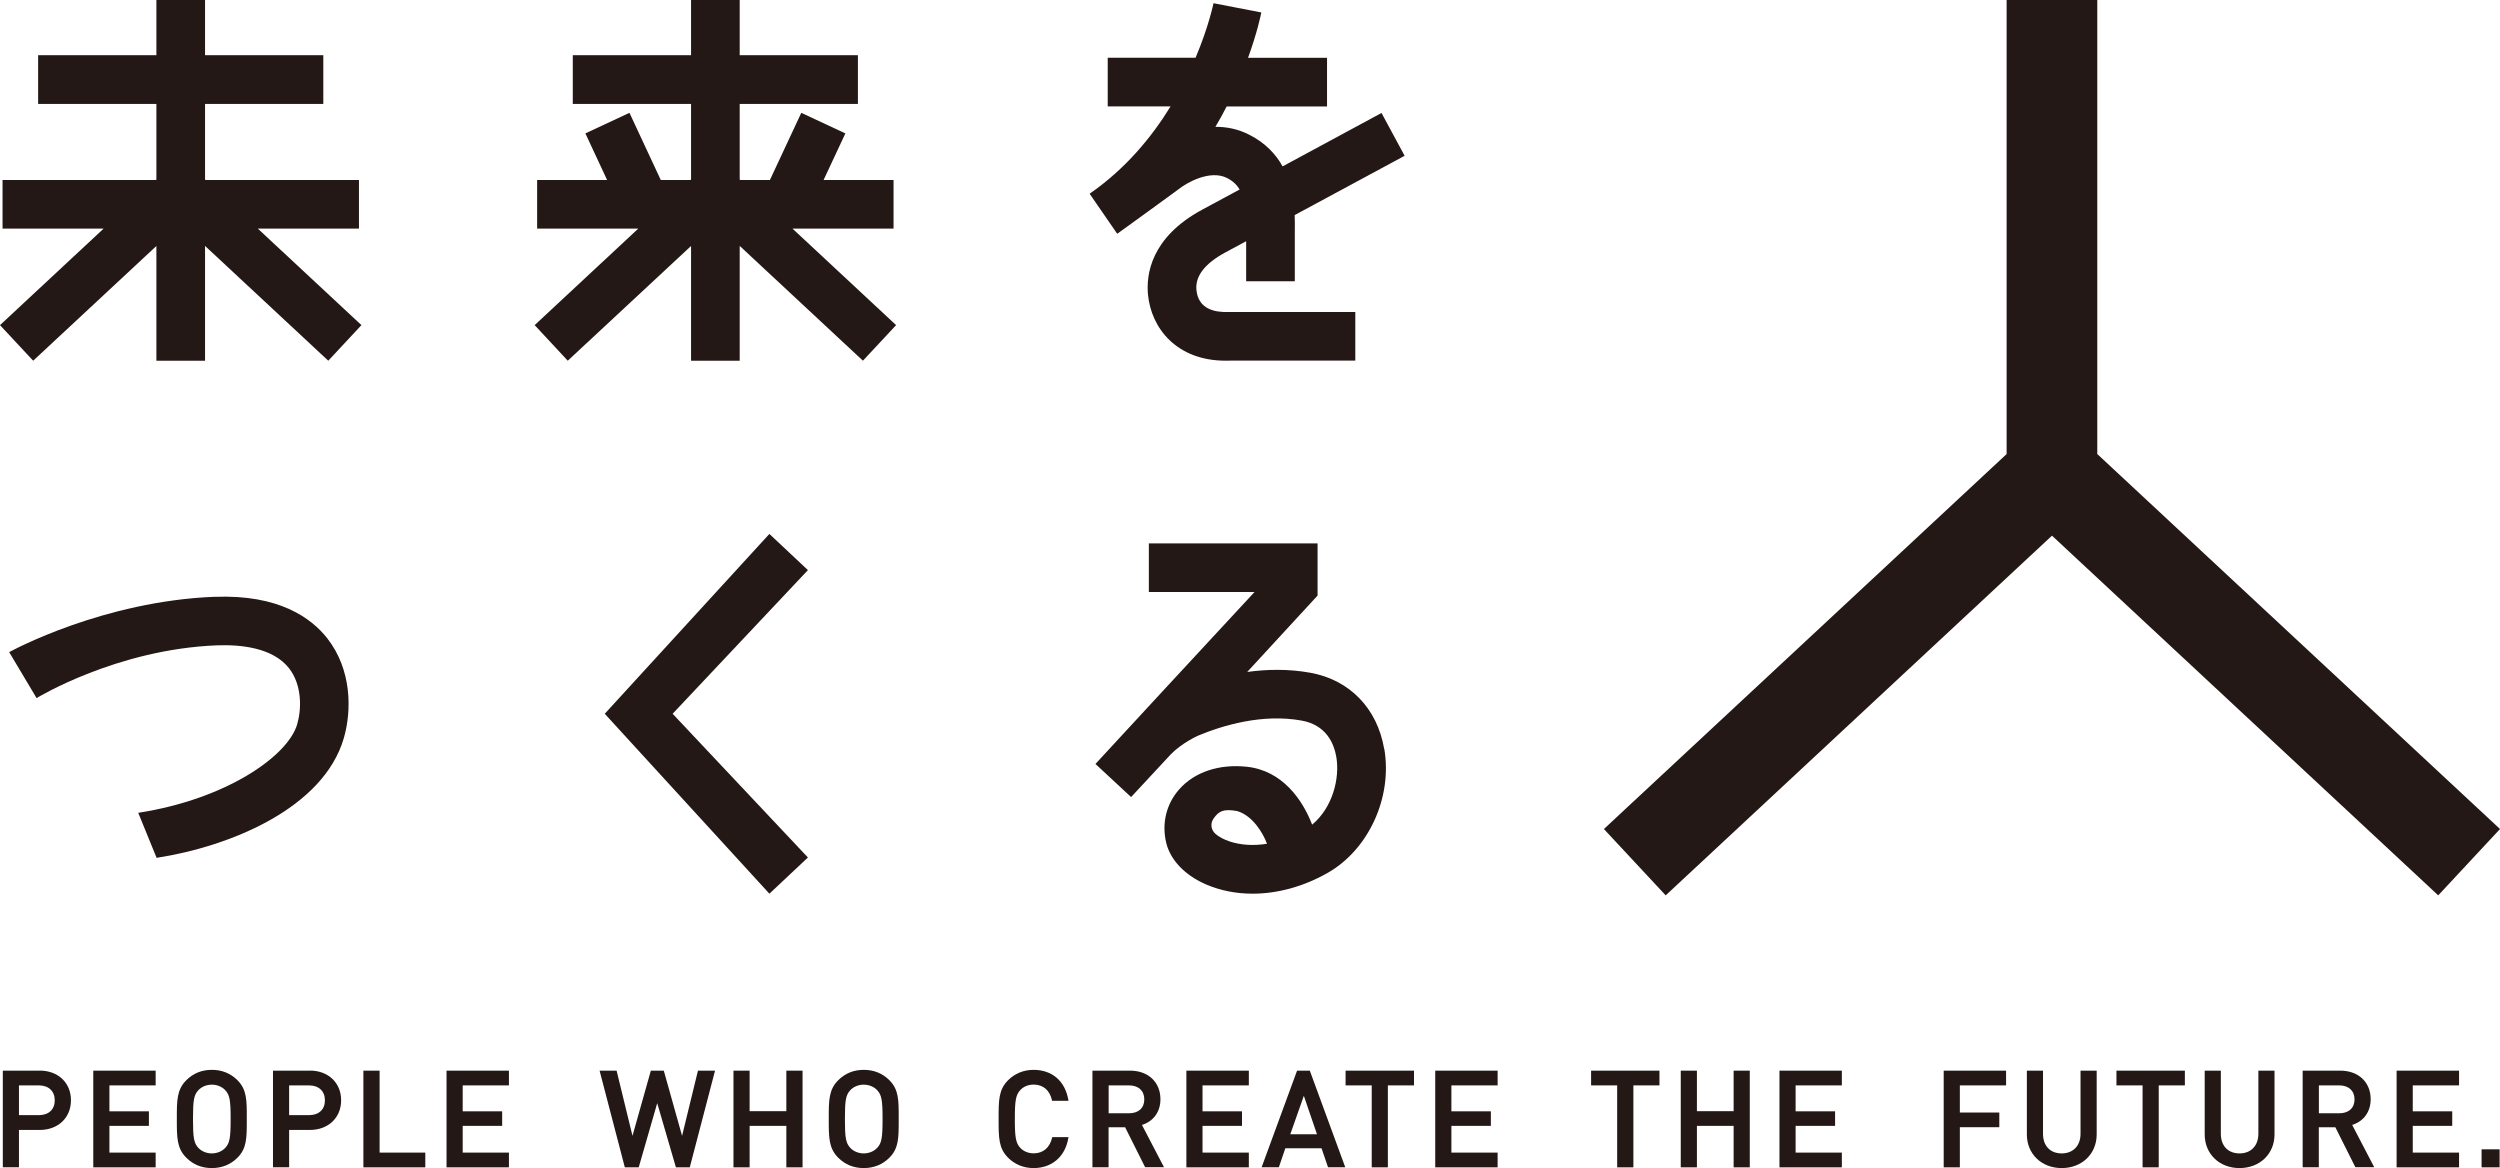 <svg viewBox="0 0 373.09 174.33" xmlns="http://www.w3.org/2000/svg"><g fill="#231815"><path d="m363.68 133.44.19.18 9.22-9.9-60.1-55.96v-67.76h-13.53v67.76l-60.1 55.96 9.22 9.9 57.65-53.68z"/><path d="m53.57 34.12v-7.26h-22.89l-.08-.07v-11.28h17.65v-7.27h-17.65v-8.24h-7.26v8.24h-17.65v7.27h17.65v11.28l-.08.07h-22.88v7.26h15.08l-15.46 14.4 4.95 5.31 18.39-17.12v17.12h7.26v-17.13l18.39 17.13 4.95-5.31-15.46-14.4z"/><path d="m103.13 53.83h7.26v-17.13l18.39 17.13 4.95-5.31-15.46-14.4h15.08v-7.26h-10.44l3.25-6.95-6.58-3.07-4.68 10.02h-4.43l-.08-.07v-11.28h17.64v-7.27h-17.64v-8.24h-7.26v8.24h-17.65v7.27h17.65v11.28l-.08.07h-4.44l-4.67-10.02-6.58 3.07 3.24 6.95h-10.44v7.26h15.09l-15.46 14.4 4.94 5.31 18.4-17.12z"/><path d="m32.06 89.06c-16.61.65-30.12 7.95-30.69 8.26l4.09 6.86c.12-.07 11.96-7.28 26.88-7.87 3.59-.14 8.38.34 10.79 3.41 1.96 2.51 1.89 6.08 1.22 8.37-1.36 4.7-10.49 11.16-23.72 13.21l2.74 6.72c11-1.7 24.92-7.41 27.95-17.9 1.19-4.13 1.17-10.2-2.48-14.86-2.37-3.03-7.22-6.57-16.79-6.19z"/><path d="m162.61 28.91 4.12 5.98c.81-.56 8.42-6.11 8.42-6.11l.79-.58c1.15-.92 4.64-2.93 7.19-1.63.85.43 1.45 1.01 1.87 1.71-2.34 1.26-4.33 2.33-5.57 3-7.72 4.16-8.39 9.74-8.11 12.69.48 4.98 4.25 9.86 11.6 9.86.21 0 .43 0 .65-.01h18.69v-7.26h-18.92c-2.03.08-4.52-.41-4.79-3.29-.2-2.06 1.26-3.95 4.32-5.6.78-.42 1.84-.99 3.1-1.67v5.98s7.26 0 7.26 0v-7.45c.01-.71.02-1.54-.02-2.43 7.72-4.17 16.41-8.85 16.41-8.85l-3.45-6.39s-7.5 4.05-14.76 7.97c-1.01-1.81-2.55-3.49-4.97-4.72-1.69-.87-3.41-1.19-5.06-1.18.61-1.03 1.17-2.04 1.68-3.04h14.98v-7.26h-11.79c1.39-3.82 1.93-6.47 1.98-6.77l-7.13-1.38c-.02.08-.71 3.48-2.68 8.14h-13.11v7.26h9.38c-2.8 4.56-6.7 9.31-12.08 13.03z"/><path d="m114.82 79.68-24.57 26.84 24.57 26.85 5.75-5.4-20.19-21.45 20.19-21.44z"/><path d="m206.57 111.77c-1.03-6.05-5.14-10.3-11.01-11.37-3.25-.59-6.46-.53-9.43-.12 3.63-3.91 8.03-8.75 10.5-11.4v-7.79h-25.18v7.26h15.77c-5.91 6.35-22.96 24.81-23.74 25.66l5.32 4.94c.06-.07 2.47-2.66 5.91-6.36 1.65-1.71 4.05-2.79 4.05-2.79 3.75-1.56 9.65-3.33 15.51-2.26 3.61.66 4.8 3.33 5.16 5.44.54 3.21-.57 7.55-3.61 10.09-1.42-3.71-4.45-8.07-9.73-8.64-4.14-.45-7.84.78-10.12 3.38-1.92 2.18-2.62 5.08-1.93 7.96.62 2.58 2.78 4.84 5.93 6.21 2.15.93 4.51 1.39 6.96 1.39 3.7 0 7.6-1.05 11.2-3.1 6.13-3.49 9.69-11.27 8.46-18.5zm-23.12 13.78c-1.69-.57-2.31-1.34-2.37-1.47 0 0-.7-.91.07-1.98.72-.99 1.35-1.45 3.48-1.06 2.32.68 3.88 3.31 4.45 4.88-1.99.32-3.93.21-5.62-.36z"/><path d="m5.92 159.78h-5.5v14.42h2.41v-5.57h3.09c2.75 0 4.67-1.82 4.67-4.43s-1.92-4.43-4.67-4.43zm-3.09 2.2h2.97c1.46 0 2.37.86 2.37 2.23s-.91 2.21-2.37 2.21h-2.97v-4.45z"/><path d="m13.92 174.21h9.31v-2.2h-6.9v-3.99h5.89v-2.17h-5.89v-3.87h6.9v-2.2h-9.31z"/><path d="m31.61 159.66c-1.5 0-2.78.52-3.81 1.55-1.41 1.41-1.41 3.01-1.41 5.67v.22c0 2.65 0 4.26 1.41 5.67 1.03 1.03 2.31 1.55 3.81 1.55s2.8-.52 3.83-1.55c1.39-1.39 1.39-2.96 1.39-5.56v-.44c0-2.6 0-4.17-1.39-5.56-1.03-1.03-2.32-1.55-3.83-1.55zm2.01 11.64c-.48.52-1.23.83-2.01.83s-1.53-.31-2.01-.83c-.66-.71-.8-1.48-.8-4.3s.14-3.59.8-4.3c.48-.52 1.23-.83 2.01-.83s1.53.31 2.01.83c.66.71.8 1.48.8 4.3s-.14 3.59-.8 4.3z"/><path d="m46.24 159.78h-5.5v14.42h2.41v-5.57h3.09c2.75 0 4.67-1.82 4.67-4.43s-1.92-4.43-4.67-4.43zm-3.09 2.2h2.97c1.46 0 2.37.86 2.37 2.23s-.91 2.21-2.37 2.21h-2.97v-4.45z"/><path d="m56.65 159.78h-2.42v14.43h9.24v-2.2h-6.82z"/><path d="m66.64 174.21h9.31v-2.2h-6.9v-3.99h5.89v-2.17h-5.89v-3.87h6.9v-2.2h-9.31z"/><path d="m101.79 169.51-2.7-9.63-.03-.1h-1.93l-2.74 9.73-2.37-9.73h-2.54l3.74 14.33.03.1h2.07l2.76-9.58 2.79 9.58h2.07l3.77-14.43h-2.55z"/><path d="m117.35 165.83h-5.48v-6.05h-2.41v14.43h2.41v-6.19h5.48v6.19h2.42v-14.43h-2.42z"/><path d="m128.9 159.66c-1.5 0-2.78.52-3.81 1.55-1.41 1.41-1.41 3.01-1.41 5.67v.22c0 2.65 0 4.26 1.41 5.67 1.03 1.03 2.31 1.55 3.81 1.55s2.8-.52 3.83-1.55c1.39-1.39 1.39-2.96 1.39-5.56v-.44c0-2.6 0-4.17-1.39-5.56-1.03-1.03-2.32-1.55-3.83-1.55zm2.01 11.64c-.48.52-1.23.83-2.01.83s-1.53-.31-2.01-.83c-.66-.71-.8-1.48-.8-4.3s.14-3.59.8-4.3c.48-.52 1.23-.83 2.01-.83s1.53.31 2.01.83c.66.71.8 1.48.8 4.3s-.14 3.59-.8 4.3z"/><path d="m154.26 161.86c1.41 0 2.38.83 2.73 2.32l.02.1h2.45l-.03-.16c-.49-2.8-2.43-4.46-5.18-4.46-1.48 0-2.8.54-3.81 1.55-1.41 1.41-1.41 3.01-1.41 5.67v.22c0 2.65 0 4.26 1.41 5.67 1.01 1.01 2.33 1.55 3.81 1.55 2.73 0 4.72-1.71 5.18-4.47l.03-.15h-2.43l-.02.1c-.35 1.48-1.35 2.32-2.75 2.32-.79 0-1.51-.3-1.99-.81-.67-.72-.82-1.53-.82-4.32s.15-3.6.82-4.32c.48-.52 1.2-.81 1.99-.81z"/><path d="m173.18 164.05c0-2.55-1.82-4.27-4.53-4.27h-5.62v14.42h2.41v-5.97h2.47l2.95 5.89.04.07h2.81l-3.29-6.31c1.73-.54 2.76-1.97 2.76-3.84zm-7.73-2.07h3.05c1.4 0 2.27.8 2.27 2.09s-.87 2.07-2.27 2.07h-3.05v-4.17z"/><path d="m177.05 174.21h9.32v-2.2h-6.91v-3.99h5.89v-2.17h-5.89v-3.87h6.91v-2.2h-9.32z"/><path d="m195.49 159.78h-1.92l-5.29 14.42h2.57l.97-2.84h5.4l.97 2.84h2.57l-5.26-14.34-.03-.09zm1.05 9.49h-3.98l2.02-5.74z"/><path d="m200.81 161.98h3.9v12.23h2.41v-12.23h3.9v-2.2h-10.21z"/><path d="m214.19 174.21h9.31v-2.2h-6.9v-3.99h5.89v-2.17h-5.89v-3.87h6.9v-2.2h-9.31z"/><path d="m237.45 161.98h3.89v12.23h2.42v-12.23h3.89v-2.2h-10.2z"/><path d="m258.72 165.83h-5.48v-6.05h-2.41v14.43h2.41v-6.19h5.48v6.19h2.41v-14.43h-2.41z"/><path d="m265.56 174.21h9.31v-2.2h-6.9v-3.99h5.89v-2.17h-5.89v-3.87h6.9v-2.2h-9.31z"/><path d="m290.07 174.21h2.41v-5.99h5.89v-2.19h-5.89v-4.05h6.9v-2.2h-9.31z"/><path d="m310.49 169.2c0 1.78-1.1 2.93-2.81 2.93s-2.79-1.12-2.79-2.93v-9.42h-2.41v9.52c0 2.91 2.19 5.02 5.2 5.02s5.22-2.11 5.22-5.02v-9.52h-2.41z"/><path d="m315.85 161.98h3.9v12.23h2.41v-12.23h3.9v-2.2h-10.21z"/><path d="m337.03 169.2c0 1.78-1.1 2.93-2.81 2.93s-2.79-1.12-2.79-2.93v-9.42h-2.41v9.52c0 2.91 2.19 5.02 5.2 5.02s5.22-2.11 5.22-5.02v-9.52h-2.41z"/><path d="m353.79 164.05c0-2.55-1.82-4.27-4.53-4.27h-5.62v14.42h2.41v-5.97h2.47l2.95 5.89.04.07h2.81l-3.29-6.31c1.73-.54 2.76-1.97 2.76-3.84zm-7.73-2.07h3.05c1.4 0 2.27.8 2.27 2.09s-.87 2.07-2.27 2.07h-3.05v-4.17z"/><path d="m357.66 174.21h9.32v-2.2h-6.91v-3.99h5.89v-2.17h-5.89v-3.87h6.91v-2.2h-9.32z"/><path d="m370.34 171.52h2.69v2.69h-2.69z"/></g></svg>